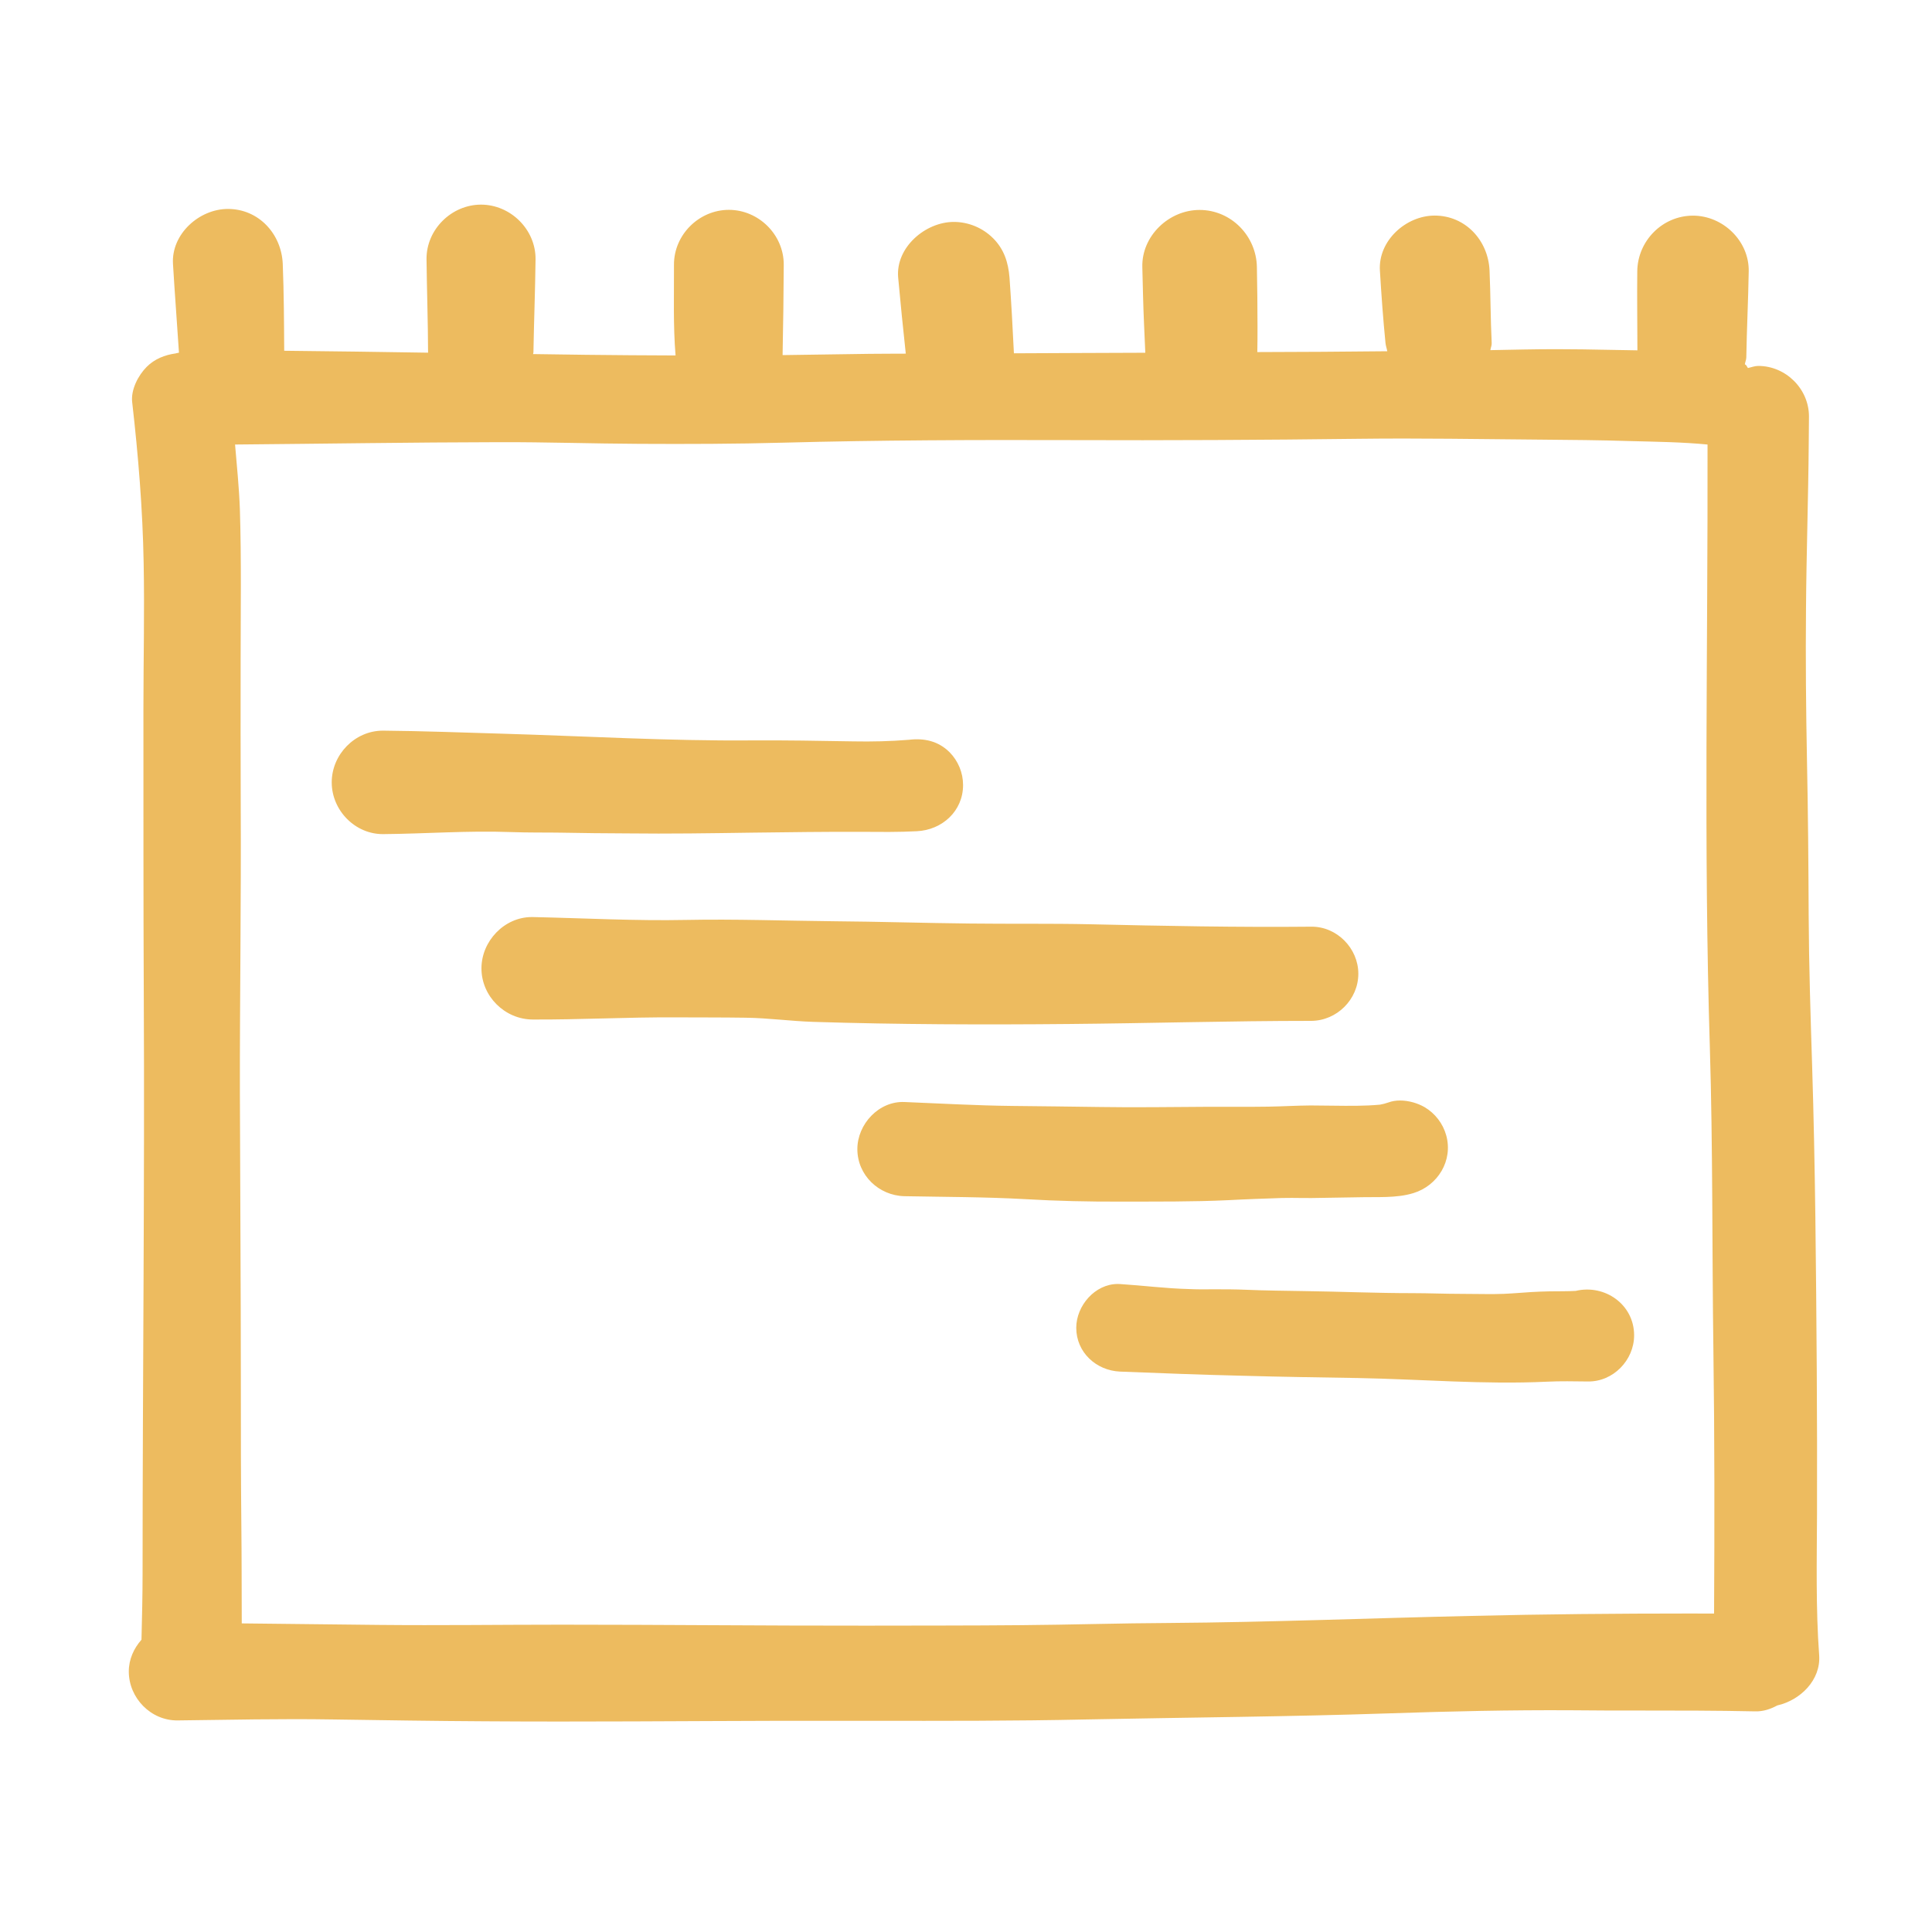 <svg width="60" height="60" viewBox="0 0 60 60" fill="none" xmlns="http://www.w3.org/2000/svg">
<path d="M56.496 51.406C56.389 49.947 56.423 48.472 56.429 47.009C56.432 45.517 56.432 44.02 56.421 42.528C56.399 39.38 56.376 36.232 56.277 33.087C56.228 31.539 56.178 29.999 56.17 28.451C56.163 26.836 56.151 25.22 56.117 23.605C56.087 22.038 56.072 20.469 56.087 18.901C56.099 17.186 56.159 15.476 56.172 13.76C56.176 13.486 56.176 13.212 56.179 12.939C56.183 12.08 55.461 11.364 54.604 11.364C54.492 11.364 54.391 11.407 54.284 11.429C54.259 11.399 54.248 11.362 54.22 11.334C54.211 11.324 54.197 11.322 54.188 11.313C54.199 11.242 54.231 11.176 54.233 11.103C54.248 10.21 54.293 9.318 54.308 8.429C54.327 7.484 53.508 6.697 52.578 6.697C51.625 6.697 50.854 7.486 50.847 8.429C50.837 9.243 50.851 10.06 50.851 10.88C50.282 10.872 49.716 10.859 49.148 10.85C48.874 10.846 48.602 10.844 48.329 10.844C47.646 10.844 46.966 10.861 46.285 10.874C46.294 10.799 46.33 10.732 46.326 10.655C46.289 9.903 46.292 9.151 46.259 8.399C46.218 7.469 45.514 6.695 44.554 6.695C43.669 6.695 42.799 7.469 42.854 8.399C42.899 9.151 42.953 9.903 43.028 10.655C43.038 10.747 43.068 10.822 43.083 10.908C41.738 10.923 40.392 10.931 39.047 10.934C39.053 10.674 39.053 10.413 39.053 10.15C39.053 9.532 39.046 8.917 39.034 8.298C39.019 7.327 38.234 6.52 37.253 6.52C36.301 6.52 35.449 7.329 35.476 8.298C35.491 8.879 35.502 9.457 35.528 10.038C35.539 10.327 35.551 10.612 35.566 10.9C35.566 10.919 35.566 10.938 35.568 10.955C34.212 10.957 32.851 10.968 31.488 10.972C31.45 10.184 31.407 9.402 31.351 8.619C31.313 8.152 31.184 7.741 30.843 7.4C30.52 7.077 30.079 6.892 29.62 6.892C28.742 6.892 27.812 7.681 27.893 8.617C27.964 9.406 28.045 10.192 28.129 10.976C28.129 10.977 28.131 10.981 28.131 10.983C27.753 10.987 27.374 10.983 26.993 10.989C26.097 11 25.201 11.013 24.304 11.028C24.323 10.094 24.336 9.155 24.34 8.221C24.344 7.291 23.562 6.517 22.636 6.517C21.709 6.517 20.927 7.291 20.931 8.221C20.935 9.155 20.903 10.107 20.98 11.039C20.056 11.034 19.131 11.032 18.205 11.019C17.656 11.009 17.106 11.005 16.555 10.996C16.555 10.977 16.566 10.962 16.566 10.944C16.583 9.978 16.621 9.016 16.632 8.049C16.639 7.126 15.854 6.355 14.939 6.355C14.024 6.355 13.238 7.126 13.246 8.049C13.257 9.016 13.291 9.978 13.294 10.945C13.294 10.949 13.296 10.951 13.296 10.953C11.806 10.929 10.317 10.908 8.826 10.893C8.821 9.993 8.817 9.093 8.781 8.191C8.74 7.265 8.037 6.489 7.077 6.489C6.188 6.489 5.318 7.267 5.372 8.193C5.427 9.112 5.498 10.032 5.558 10.953C5.524 10.964 5.487 10.962 5.455 10.976C5.119 11.021 4.797 11.15 4.557 11.392C4.294 11.654 4.06 12.102 4.105 12.489C4.294 14.148 4.431 15.807 4.461 17.474C4.491 18.985 4.454 20.497 4.454 22.008C4.457 24.957 4.45 27.905 4.465 30.852C4.495 36.849 4.428 42.845 4.428 48.843C4.428 49.537 4.411 50.23 4.394 50.922C4.157 51.191 4 51.53 4 51.91C4 52.734 4.688 53.441 5.519 53.429C7.122 53.41 8.727 53.373 10.33 53.399C11.901 53.422 13.471 53.448 15.038 53.456C18.128 53.478 21.216 53.448 24.302 53.441C25.214 53.441 26.125 53.441 27.032 53.441C29.269 53.444 31.506 53.448 33.743 53.399C36.876 53.336 40.009 53.315 43.141 53.21C45.031 53.146 46.915 53.103 48.803 53.114C49.499 53.122 50.196 53.122 50.892 53.122C52.096 53.122 53.303 53.122 54.511 53.148C54.76 53.154 54.985 53.077 55.195 52.964C55.911 52.803 56.551 52.175 56.496 51.406ZM45.678 50.184C42.559 50.253 39.436 50.38 36.318 50.403C34.776 50.41 33.239 50.459 31.703 50.471C30.104 50.486 28.506 50.482 26.907 50.486C23.751 50.489 20.596 50.456 17.44 50.456C15.544 50.456 13.651 50.482 11.755 50.463C10.339 50.448 8.924 50.431 7.508 50.416C7.504 49.394 7.506 48.372 7.495 47.349C7.48 45.916 7.48 44.482 7.48 43.049C7.48 40.004 7.457 36.963 7.45 33.92C7.446 30.954 7.491 27.985 7.476 25.019C7.469 23.527 7.473 22.038 7.473 20.546C7.473 18.974 7.499 17.401 7.45 15.826C7.426 15.147 7.356 14.476 7.3 13.805C10.037 13.782 12.777 13.737 15.516 13.732C16.96 13.728 18.402 13.777 19.846 13.784C21.346 13.792 22.846 13.788 24.346 13.747C27.312 13.668 30.284 13.659 33.25 13.668C36.242 13.679 39.227 13.664 42.22 13.627C44.095 13.604 45.964 13.638 47.839 13.653C48.769 13.661 49.699 13.668 50.627 13.698C51.426 13.719 52.233 13.728 53.029 13.805C53.042 20.045 52.906 26.291 53.101 32.531C53.196 35.664 53.168 38.804 53.211 41.939C53.249 44.66 53.247 47.388 53.232 50.111C52.986 50.111 52.742 50.109 52.497 50.109C50.226 50.109 47.95 50.129 45.678 50.184ZM25.257 31.735C24.554 31.713 23.852 31.614 23.153 31.606C22.424 31.595 21.698 31.599 20.971 31.595C20.219 31.591 19.463 31.61 18.711 31.629C17.989 31.647 17.267 31.666 16.544 31.662C15.678 31.659 14.952 30.941 14.952 30.074C14.952 29.229 15.661 28.48 16.514 28.48C16.525 28.48 16.534 28.48 16.546 28.48C18.137 28.514 19.727 28.602 21.319 28.569C22.838 28.539 24.361 28.595 25.879 28.61C27.295 28.621 28.705 28.666 30.121 28.681C31.369 28.696 32.616 28.677 33.865 28.704C36.151 28.756 38.436 28.801 40.722 28.779C41.519 28.771 42.184 29.45 42.184 30.241C42.184 31.038 41.517 31.7 40.722 31.704C38.215 31.704 35.71 31.779 33.203 31.801C30.554 31.826 27.902 31.818 25.257 31.735ZM34.821 37.317C33.826 37.321 32.821 37.299 31.829 37.24C30.58 37.171 29.337 37.173 28.088 37.149C27.291 37.13 26.626 36.496 26.626 35.686C26.626 34.912 27.293 34.19 28.088 34.224C29.207 34.269 30.321 34.334 31.441 34.346C32.352 34.357 33.263 34.364 34.174 34.379C35.312 34.398 36.449 34.376 37.585 34.372C37.84 34.372 38.101 34.372 38.359 34.372C38.704 34.372 39.044 34.376 39.392 34.368C39.829 34.361 40.266 34.334 40.699 34.331C40.928 34.331 41.166 34.334 41.399 34.338C41.884 34.344 42.374 34.351 42.859 34.306C42.946 34.289 43.032 34.269 43.114 34.239C43.229 34.196 43.354 34.177 43.482 34.177C43.75 34.177 44.029 34.261 44.241 34.383C44.568 34.576 44.811 34.891 44.913 35.257C45.132 36.042 44.654 36.821 43.894 37.053C43.369 37.216 42.751 37.167 42.209 37.182C41.821 37.19 41.434 37.194 41.05 37.201C40.842 37.209 40.636 37.205 40.428 37.205C40.219 37.201 40.013 37.201 39.809 37.205C39.258 37.224 38.704 37.242 38.153 37.272C37.039 37.325 35.937 37.314 34.821 37.317ZM50.749 41.469C50.749 42.243 50.097 42.914 49.317 42.903C48.891 42.899 48.462 42.888 48.032 42.91C46.081 43.002 44.125 42.832 42.173 42.796C40.973 42.777 39.777 42.759 38.581 42.725C37.313 42.695 36.047 42.646 34.78 42.596C34.043 42.562 33.424 41.999 33.424 41.236C33.424 40.55 34.006 39.875 34.712 39.875C34.735 39.875 34.758 39.875 34.78 39.877C35.491 39.922 36.196 40.014 36.906 40.032C37.172 40.044 37.435 40.044 37.703 40.04C38.033 40.04 38.367 40.04 38.699 40.055C39.303 40.081 39.906 40.085 40.51 40.096C41.629 40.111 42.747 40.16 43.87 40.16C44.371 40.16 44.873 40.182 45.374 40.182C45.541 40.182 45.711 40.186 45.882 40.186C46.246 40.19 46.604 40.194 46.968 40.167C47.352 40.137 47.738 40.111 48.126 40.104C48.392 40.1 48.666 40.105 48.934 40.09C49.836 39.875 50.749 40.509 50.749 41.469ZM15.842 25.84C14.536 25.792 13.219 25.893 11.909 25.904C11.031 25.916 10.302 25.167 10.302 24.297C10.302 23.433 11.02 22.691 11.89 22.691C11.896 22.691 11.903 22.691 11.909 22.691C13.146 22.702 14.384 22.75 15.619 22.786C18.19 22.861 20.764 23.015 23.335 22.994C24.391 22.987 25.446 23.006 26.498 23.024C27.072 23.035 27.664 23.022 28.236 22.974C28.699 22.919 29.138 23.011 29.491 23.362C29.757 23.632 29.909 23.999 29.909 24.38C29.909 25.192 29.256 25.777 28.474 25.814C27.923 25.844 27.378 25.837 26.826 25.833C25.664 25.829 24.499 25.844 23.341 25.859C22.056 25.878 20.77 25.897 19.489 25.882C18.794 25.878 18.096 25.874 17.401 25.859C17.172 25.855 16.945 25.855 16.716 25.855C16.424 25.852 16.131 25.852 15.842 25.84Z" fill="#EDBB5F"/>
</svg>
